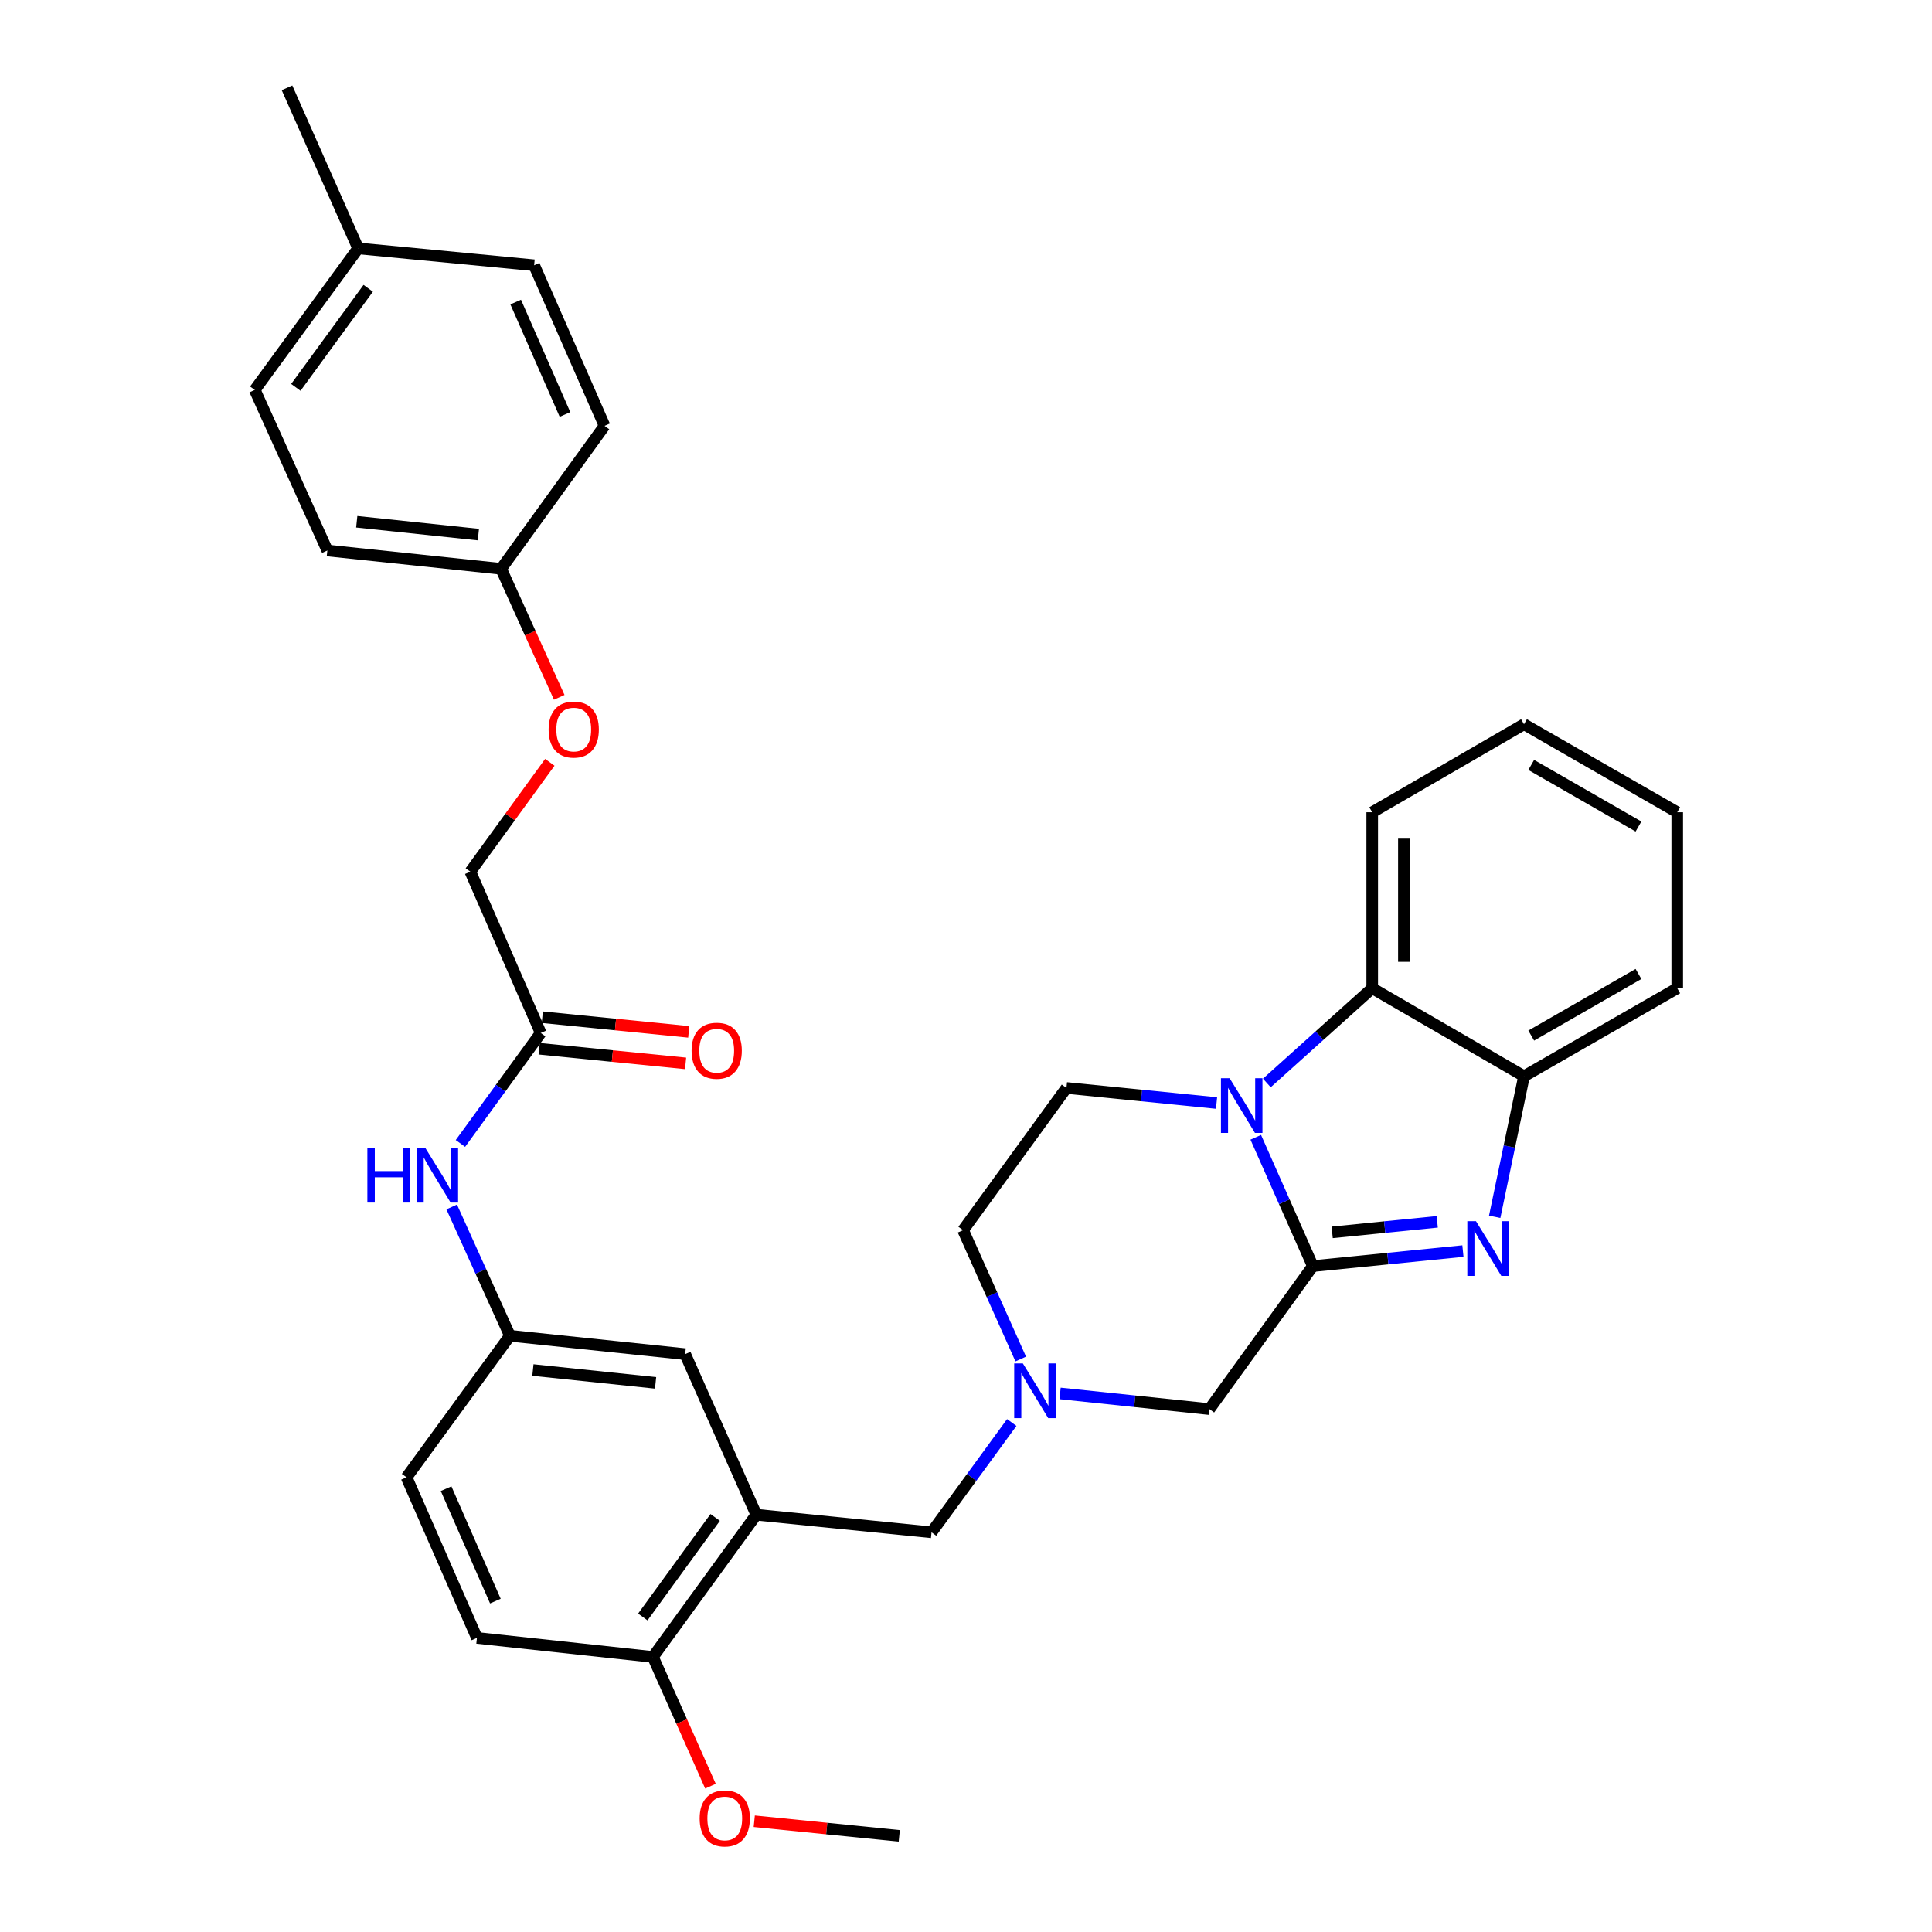 <?xml version='1.0' encoding='iso-8859-1'?>
<svg version='1.1' baseProfile='full'
              xmlns='http://www.w3.org/2000/svg'
                      xmlns:rdkit='http://www.rdkit.org/xml'
                      xmlns:xlink='http://www.w3.org/1999/xlink'
                  xml:space='preserve'
width='1000px' height='1000px' viewBox='0 0 1000 1000'>
<!-- END OF HEADER -->
<rect style='opacity:1.0;fill:#FFFFFF;stroke:none' width='1000' height='1000' x='0' y='0'> </rect>
<path class='bond-0' d='M 679.517,655.343 L 664.749,622.004' style='fill:none;fill-rule:evenodd;stroke:#000000;stroke-width:6px;stroke-linecap:butt;stroke-linejoin:miter;stroke-opacity:1' />
<path class='bond-0' d='M 664.749,622.004 L 649.98,588.664' style='fill:none;fill-rule:evenodd;stroke:#0000FF;stroke-width:6px;stroke-linecap:butt;stroke-linejoin:miter;stroke-opacity:1' />
<path class='bond-1' d='M 679.517,655.343 L 718.36,651.447' style='fill:none;fill-rule:evenodd;stroke:#000000;stroke-width:6px;stroke-linecap:butt;stroke-linejoin:miter;stroke-opacity:1' />
<path class='bond-1' d='M 718.36,651.447 L 757.204,647.552' style='fill:none;fill-rule:evenodd;stroke:#0000FF;stroke-width:6px;stroke-linecap:butt;stroke-linejoin:miter;stroke-opacity:1' />
<path class='bond-1' d='M 689.535,637.865 L 716.725,635.138' style='fill:none;fill-rule:evenodd;stroke:#000000;stroke-width:6px;stroke-linecap:butt;stroke-linejoin:miter;stroke-opacity:1' />
<path class='bond-1' d='M 716.725,635.138 L 743.915,632.411' style='fill:none;fill-rule:evenodd;stroke:#0000FF;stroke-width:6px;stroke-linecap:butt;stroke-linejoin:miter;stroke-opacity:1' />
<path class='bond-6' d='M 679.517,655.343 L 626.001,729.357' style='fill:none;fill-rule:evenodd;stroke:#000000;stroke-width:6px;stroke-linecap:butt;stroke-linejoin:miter;stroke-opacity:1' />
<path class='bond-2' d='M 655.712,560.536 L 682.986,536.02' style='fill:none;fill-rule:evenodd;stroke:#0000FF;stroke-width:6px;stroke-linecap:butt;stroke-linejoin:miter;stroke-opacity:1' />
<path class='bond-2' d='M 682.986,536.02 L 710.259,511.504' style='fill:none;fill-rule:evenodd;stroke:#000000;stroke-width:6px;stroke-linecap:butt;stroke-linejoin:miter;stroke-opacity:1' />
<path class='bond-7' d='M 629.682,570.925 L 590.839,567.025' style='fill:none;fill-rule:evenodd;stroke:#0000FF;stroke-width:6px;stroke-linecap:butt;stroke-linejoin:miter;stroke-opacity:1' />
<path class='bond-7' d='M 590.839,567.025 L 551.996,563.126' style='fill:none;fill-rule:evenodd;stroke:#000000;stroke-width:6px;stroke-linecap:butt;stroke-linejoin:miter;stroke-opacity:1' />
<path class='bond-3' d='M 773.651,629.808 L 781.239,593.43' style='fill:none;fill-rule:evenodd;stroke:#0000FF;stroke-width:6px;stroke-linecap:butt;stroke-linejoin:miter;stroke-opacity:1' />
<path class='bond-3' d='M 781.239,593.43 L 788.827,557.052' style='fill:none;fill-rule:evenodd;stroke:#000000;stroke-width:6px;stroke-linecap:butt;stroke-linejoin:miter;stroke-opacity:1' />
<path class='bond-27' d='M 710.259,511.504 L 710.259,420.425' style='fill:none;fill-rule:evenodd;stroke:#000000;stroke-width:6px;stroke-linecap:butt;stroke-linejoin:miter;stroke-opacity:1' />
<path class='bond-27' d='M 726.65,497.842 L 726.65,434.086' style='fill:none;fill-rule:evenodd;stroke:#000000;stroke-width:6px;stroke-linecap:butt;stroke-linejoin:miter;stroke-opacity:1' />
<path class='bond-33' d='M 710.259,511.504 L 788.827,557.052' style='fill:none;fill-rule:evenodd;stroke:#000000;stroke-width:6px;stroke-linecap:butt;stroke-linejoin:miter;stroke-opacity:1' />
<path class='bond-28' d='M 788.827,557.052 L 868.131,511.504' style='fill:none;fill-rule:evenodd;stroke:#000000;stroke-width:6px;stroke-linecap:butt;stroke-linejoin:miter;stroke-opacity:1' />
<path class='bond-28' d='M 792.559,536.006 L 848.072,504.122' style='fill:none;fill-rule:evenodd;stroke:#000000;stroke-width:6px;stroke-linecap:butt;stroke-linejoin:miter;stroke-opacity:1' />
<path class='bond-4' d='M 391.465,784.012 L 482.161,793.118' style='fill:none;fill-rule:evenodd;stroke:#000000;stroke-width:6px;stroke-linecap:butt;stroke-linejoin:miter;stroke-opacity:1' />
<path class='bond-11' d='M 391.465,784.012 L 337.948,857.625' style='fill:none;fill-rule:evenodd;stroke:#000000;stroke-width:6px;stroke-linecap:butt;stroke-linejoin:miter;stroke-opacity:1' />
<path class='bond-11' d='M 370.18,785.416 L 332.718,836.945' style='fill:none;fill-rule:evenodd;stroke:#000000;stroke-width:6px;stroke-linecap:butt;stroke-linejoin:miter;stroke-opacity:1' />
<path class='bond-12' d='M 391.465,784.012 L 354.64,700.901' style='fill:none;fill-rule:evenodd;stroke:#000000;stroke-width:6px;stroke-linecap:butt;stroke-linejoin:miter;stroke-opacity:1' />
<path class='bond-5' d='M 548.697,721.236 L 587.349,725.296' style='fill:none;fill-rule:evenodd;stroke:#0000FF;stroke-width:6px;stroke-linecap:butt;stroke-linejoin:miter;stroke-opacity:1' />
<path class='bond-5' d='M 587.349,725.296 L 626.001,729.357' style='fill:none;fill-rule:evenodd;stroke:#000000;stroke-width:6px;stroke-linecap:butt;stroke-linejoin:miter;stroke-opacity:1' />
<path class='bond-8' d='M 523.682,736.297 L 502.922,764.707' style='fill:none;fill-rule:evenodd;stroke:#0000FF;stroke-width:6px;stroke-linecap:butt;stroke-linejoin:miter;stroke-opacity:1' />
<path class='bond-8' d='M 502.922,764.707 L 482.161,793.118' style='fill:none;fill-rule:evenodd;stroke:#000000;stroke-width:6px;stroke-linecap:butt;stroke-linejoin:miter;stroke-opacity:1' />
<path class='bond-14' d='M 528.332,703.432 L 513.41,670.086' style='fill:none;fill-rule:evenodd;stroke:#0000FF;stroke-width:6px;stroke-linecap:butt;stroke-linejoin:miter;stroke-opacity:1' />
<path class='bond-14' d='M 513.41,670.086 L 498.488,636.739' style='fill:none;fill-rule:evenodd;stroke:#000000;stroke-width:6px;stroke-linecap:butt;stroke-linejoin:miter;stroke-opacity:1' />
<path class='bond-34' d='M 551.996,563.126 L 498.488,636.739' style='fill:none;fill-rule:evenodd;stroke:#000000;stroke-width:6px;stroke-linecap:butt;stroke-linejoin:miter;stroke-opacity:1' />
<path class='bond-9' d='M 279.879,534.66 L 259.098,563.254' style='fill:none;fill-rule:evenodd;stroke:#000000;stroke-width:6px;stroke-linecap:butt;stroke-linejoin:miter;stroke-opacity:1' />
<path class='bond-9' d='M 259.098,563.254 L 238.316,591.848' style='fill:none;fill-rule:evenodd;stroke:#0000FF;stroke-width:6px;stroke-linecap:butt;stroke-linejoin:miter;stroke-opacity:1' />
<path class='bond-15' d='M 279.063,542.815 L 316.963,546.608' style='fill:none;fill-rule:evenodd;stroke:#000000;stroke-width:6px;stroke-linecap:butt;stroke-linejoin:miter;stroke-opacity:1' />
<path class='bond-15' d='M 316.963,546.608 L 354.862,550.4' style='fill:none;fill-rule:evenodd;stroke:#FF0000;stroke-width:6px;stroke-linecap:butt;stroke-linejoin:miter;stroke-opacity:1' />
<path class='bond-15' d='M 280.695,526.506 L 318.595,530.298' style='fill:none;fill-rule:evenodd;stroke:#000000;stroke-width:6px;stroke-linecap:butt;stroke-linejoin:miter;stroke-opacity:1' />
<path class='bond-15' d='M 318.595,530.298 L 356.494,534.091' style='fill:none;fill-rule:evenodd;stroke:#FF0000;stroke-width:6px;stroke-linecap:butt;stroke-linejoin:miter;stroke-opacity:1' />
<path class='bond-18' d='M 279.879,534.66 L 243.455,451.167' style='fill:none;fill-rule:evenodd;stroke:#000000;stroke-width:6px;stroke-linecap:butt;stroke-linejoin:miter;stroke-opacity:1' />
<path class='bond-10' d='M 233.802,624.723 L 248.868,658.059' style='fill:none;fill-rule:evenodd;stroke:#0000FF;stroke-width:6px;stroke-linecap:butt;stroke-linejoin:miter;stroke-opacity:1' />
<path class='bond-10' d='M 248.868,658.059 L 263.934,691.394' style='fill:none;fill-rule:evenodd;stroke:#000000;stroke-width:6px;stroke-linecap:butt;stroke-linejoin:miter;stroke-opacity:1' />
<path class='bond-16' d='M 337.948,857.625 L 246.86,847.773' style='fill:none;fill-rule:evenodd;stroke:#000000;stroke-width:6px;stroke-linecap:butt;stroke-linejoin:miter;stroke-opacity:1' />
<path class='bond-22' d='M 337.948,857.625 L 352.845,891.074' style='fill:none;fill-rule:evenodd;stroke:#000000;stroke-width:6px;stroke-linecap:butt;stroke-linejoin:miter;stroke-opacity:1' />
<path class='bond-22' d='M 352.845,891.074 L 367.742,924.523' style='fill:none;fill-rule:evenodd;stroke:#FF0000;stroke-width:6px;stroke-linecap:butt;stroke-linejoin:miter;stroke-opacity:1' />
<path class='bond-13' d='M 354.64,700.901 L 263.934,691.394' style='fill:none;fill-rule:evenodd;stroke:#000000;stroke-width:6px;stroke-linecap:butt;stroke-linejoin:miter;stroke-opacity:1' />
<path class='bond-13' d='M 339.325,715.776 L 275.831,709.122' style='fill:none;fill-rule:evenodd;stroke:#000000;stroke-width:6px;stroke-linecap:butt;stroke-linejoin:miter;stroke-opacity:1' />
<path class='bond-20' d='M 263.934,691.394 L 210.427,764.652' style='fill:none;fill-rule:evenodd;stroke:#000000;stroke-width:6px;stroke-linecap:butt;stroke-linejoin:miter;stroke-opacity:1' />
<path class='bond-36' d='M 246.86,847.773 L 210.427,764.652' style='fill:none;fill-rule:evenodd;stroke:#000000;stroke-width:6px;stroke-linecap:butt;stroke-linejoin:miter;stroke-opacity:1' />
<path class='bond-36' d='M 256.407,828.725 L 230.904,770.54' style='fill:none;fill-rule:evenodd;stroke:#000000;stroke-width:6px;stroke-linecap:butt;stroke-linejoin:miter;stroke-opacity:1' />
<path class='bond-17' d='M 284.582,394.57 L 264.018,422.869' style='fill:none;fill-rule:evenodd;stroke:#FF0000;stroke-width:6px;stroke-linecap:butt;stroke-linejoin:miter;stroke-opacity:1' />
<path class='bond-17' d='M 264.018,422.869 L 243.455,451.167' style='fill:none;fill-rule:evenodd;stroke:#000000;stroke-width:6px;stroke-linecap:butt;stroke-linejoin:miter;stroke-opacity:1' />
<path class='bond-19' d='M 289.456,360.935 L 274.418,327.679' style='fill:none;fill-rule:evenodd;stroke:#FF0000;stroke-width:6px;stroke-linecap:butt;stroke-linejoin:miter;stroke-opacity:1' />
<path class='bond-19' d='M 274.418,327.679 L 259.381,294.424' style='fill:none;fill-rule:evenodd;stroke:#000000;stroke-width:6px;stroke-linecap:butt;stroke-linejoin:miter;stroke-opacity:1' />
<path class='bond-23' d='M 259.381,294.424 L 312.907,220.419' style='fill:none;fill-rule:evenodd;stroke:#000000;stroke-width:6px;stroke-linecap:butt;stroke-linejoin:miter;stroke-opacity:1' />
<path class='bond-24' d='M 259.381,294.424 L 169.44,284.935' style='fill:none;fill-rule:evenodd;stroke:#000000;stroke-width:6px;stroke-linecap:butt;stroke-linejoin:miter;stroke-opacity:1' />
<path class='bond-24' d='M 247.61,276.7 L 184.651,270.058' style='fill:none;fill-rule:evenodd;stroke:#000000;stroke-width:6px;stroke-linecap:butt;stroke-linejoin:miter;stroke-opacity:1' />
<path class='bond-21' d='M 185.376,128.566 L 131.869,201.824' style='fill:none;fill-rule:evenodd;stroke:#000000;stroke-width:6px;stroke-linecap:butt;stroke-linejoin:miter;stroke-opacity:1' />
<path class='bond-21' d='M 190.586,149.222 L 153.131,200.503' style='fill:none;fill-rule:evenodd;stroke:#000000;stroke-width:6px;stroke-linecap:butt;stroke-linejoin:miter;stroke-opacity:1' />
<path class='bond-29' d='M 185.376,128.566 L 148.56,45.455' style='fill:none;fill-rule:evenodd;stroke:#000000;stroke-width:6px;stroke-linecap:butt;stroke-linejoin:miter;stroke-opacity:1' />
<path class='bond-37' d='M 185.376,128.566 L 276.464,137.298' style='fill:none;fill-rule:evenodd;stroke:#000000;stroke-width:6px;stroke-linecap:butt;stroke-linejoin:miter;stroke-opacity:1' />
<path class='bond-30' d='M 390.407,942.668 L 427.934,946.451' style='fill:none;fill-rule:evenodd;stroke:#FF0000;stroke-width:6px;stroke-linecap:butt;stroke-linejoin:miter;stroke-opacity:1' />
<path class='bond-30' d='M 427.934,946.451 L 465.461,950.234' style='fill:none;fill-rule:evenodd;stroke:#000000;stroke-width:6px;stroke-linecap:butt;stroke-linejoin:miter;stroke-opacity:1' />
<path class='bond-25' d='M 312.907,220.419 L 276.464,137.298' style='fill:none;fill-rule:evenodd;stroke:#000000;stroke-width:6px;stroke-linecap:butt;stroke-linejoin:miter;stroke-opacity:1' />
<path class='bond-25' d='M 292.429,214.532 L 266.919,156.348' style='fill:none;fill-rule:evenodd;stroke:#000000;stroke-width:6px;stroke-linecap:butt;stroke-linejoin:miter;stroke-opacity:1' />
<path class='bond-26' d='M 169.44,284.935 L 131.869,201.824' style='fill:none;fill-rule:evenodd;stroke:#000000;stroke-width:6px;stroke-linecap:butt;stroke-linejoin:miter;stroke-opacity:1' />
<path class='bond-31' d='M 710.259,420.425 L 788.827,374.876' style='fill:none;fill-rule:evenodd;stroke:#000000;stroke-width:6px;stroke-linecap:butt;stroke-linejoin:miter;stroke-opacity:1' />
<path class='bond-32' d='M 868.131,511.504 L 868.131,420.425' style='fill:none;fill-rule:evenodd;stroke:#000000;stroke-width:6px;stroke-linecap:butt;stroke-linejoin:miter;stroke-opacity:1' />
<path class='bond-35' d='M 788.827,374.876 L 868.131,420.425' style='fill:none;fill-rule:evenodd;stroke:#000000;stroke-width:6px;stroke-linecap:butt;stroke-linejoin:miter;stroke-opacity:1' />
<path class='bond-35' d='M 792.559,395.922 L 848.072,427.806' style='fill:none;fill-rule:evenodd;stroke:#000000;stroke-width:6px;stroke-linecap:butt;stroke-linejoin:miter;stroke-opacity:1' />
<path  class='atom-1' d='M 636.441 558.072
L 645.721 573.072
Q 646.641 574.552, 648.121 577.232
Q 649.601 579.912, 649.681 580.072
L 649.681 558.072
L 653.441 558.072
L 653.441 586.392
L 649.561 586.392
L 639.601 569.992
Q 638.441 568.072, 637.201 565.872
Q 636.001 563.672, 635.641 562.992
L 635.641 586.392
L 631.961 586.392
L 631.961 558.072
L 636.441 558.072
' fill='#0000FF'/>
<path  class='atom-2' d='M 763.963 632.086
L 773.243 647.086
Q 774.163 648.566, 775.643 651.246
Q 777.123 653.926, 777.203 654.086
L 777.203 632.086
L 780.963 632.086
L 780.963 660.406
L 777.083 660.406
L 767.123 644.006
Q 765.963 642.086, 764.723 639.886
Q 763.523 637.686, 763.163 637.006
L 763.163 660.406
L 759.483 660.406
L 759.483 632.086
L 763.963 632.086
' fill='#0000FF'/>
<path  class='atom-6' d='M 529.427 705.709
L 538.707 720.709
Q 539.627 722.189, 541.107 724.869
Q 542.587 727.549, 542.667 727.709
L 542.667 705.709
L 546.427 705.709
L 546.427 734.029
L 542.547 734.029
L 532.587 717.629
Q 531.427 715.709, 530.187 713.509
Q 528.987 711.309, 528.627 710.629
L 528.627 734.029
L 524.947 734.029
L 524.947 705.709
L 529.427 705.709
' fill='#0000FF'/>
<path  class='atom-11' d='M 190.152 594.123
L 193.992 594.123
L 193.992 606.163
L 208.472 606.163
L 208.472 594.123
L 212.312 594.123
L 212.312 622.443
L 208.472 622.443
L 208.472 609.363
L 193.992 609.363
L 193.992 622.443
L 190.152 622.443
L 190.152 594.123
' fill='#0000FF'/>
<path  class='atom-11' d='M 220.112 594.123
L 229.392 609.123
Q 230.312 610.603, 231.792 613.283
Q 233.272 615.963, 233.352 616.123
L 233.352 594.123
L 237.112 594.123
L 237.112 622.443
L 233.232 622.443
L 223.272 606.043
Q 222.112 604.123, 220.872 601.923
Q 219.672 599.723, 219.312 599.043
L 219.312 622.443
L 215.632 622.443
L 215.632 594.123
L 220.112 594.123
' fill='#0000FF'/>
<path  class='atom-16' d='M 357.967 543.855
Q 357.967 537.055, 361.327 533.255
Q 364.687 529.455, 370.967 529.455
Q 377.247 529.455, 380.607 533.255
Q 383.967 537.055, 383.967 543.855
Q 383.967 550.735, 380.567 554.655
Q 377.167 558.535, 370.967 558.535
Q 364.727 558.535, 361.327 554.655
Q 357.967 550.775, 357.967 543.855
M 370.967 555.335
Q 375.287 555.335, 377.607 552.455
Q 379.967 549.535, 379.967 543.855
Q 379.967 538.295, 377.607 535.495
Q 375.287 532.655, 370.967 532.655
Q 366.647 532.655, 364.287 535.455
Q 361.967 538.255, 361.967 543.855
Q 361.967 549.575, 364.287 552.455
Q 366.647 555.335, 370.967 555.335
' fill='#FF0000'/>
<path  class='atom-18' d='M 283.962 377.615
Q 283.962 370.815, 287.322 367.015
Q 290.682 363.215, 296.962 363.215
Q 303.242 363.215, 306.602 367.015
Q 309.962 370.815, 309.962 377.615
Q 309.962 384.495, 306.562 388.415
Q 303.162 392.295, 296.962 392.295
Q 290.722 392.295, 287.322 388.415
Q 283.962 384.535, 283.962 377.615
M 296.962 389.095
Q 301.282 389.095, 303.602 386.215
Q 305.962 383.295, 305.962 377.615
Q 305.962 372.055, 303.602 369.255
Q 301.282 366.415, 296.962 366.415
Q 292.642 366.415, 290.282 369.215
Q 287.962 372.015, 287.962 377.615
Q 287.962 383.335, 290.282 386.215
Q 292.642 389.095, 296.962 389.095
' fill='#FF0000'/>
<path  class='atom-23' d='M 362.137 941.208
Q 362.137 934.408, 365.497 930.608
Q 368.857 926.808, 375.137 926.808
Q 381.417 926.808, 384.777 930.608
Q 388.137 934.408, 388.137 941.208
Q 388.137 948.088, 384.737 952.008
Q 381.337 955.888, 375.137 955.888
Q 368.897 955.888, 365.497 952.008
Q 362.137 948.128, 362.137 941.208
M 375.137 952.688
Q 379.457 952.688, 381.777 949.808
Q 384.137 946.888, 384.137 941.208
Q 384.137 935.648, 381.777 932.848
Q 379.457 930.008, 375.137 930.008
Q 370.817 930.008, 368.457 932.808
Q 366.137 935.608, 366.137 941.208
Q 366.137 946.928, 368.457 949.808
Q 370.817 952.688, 375.137 952.688
' fill='#FF0000'/>
</svg>
